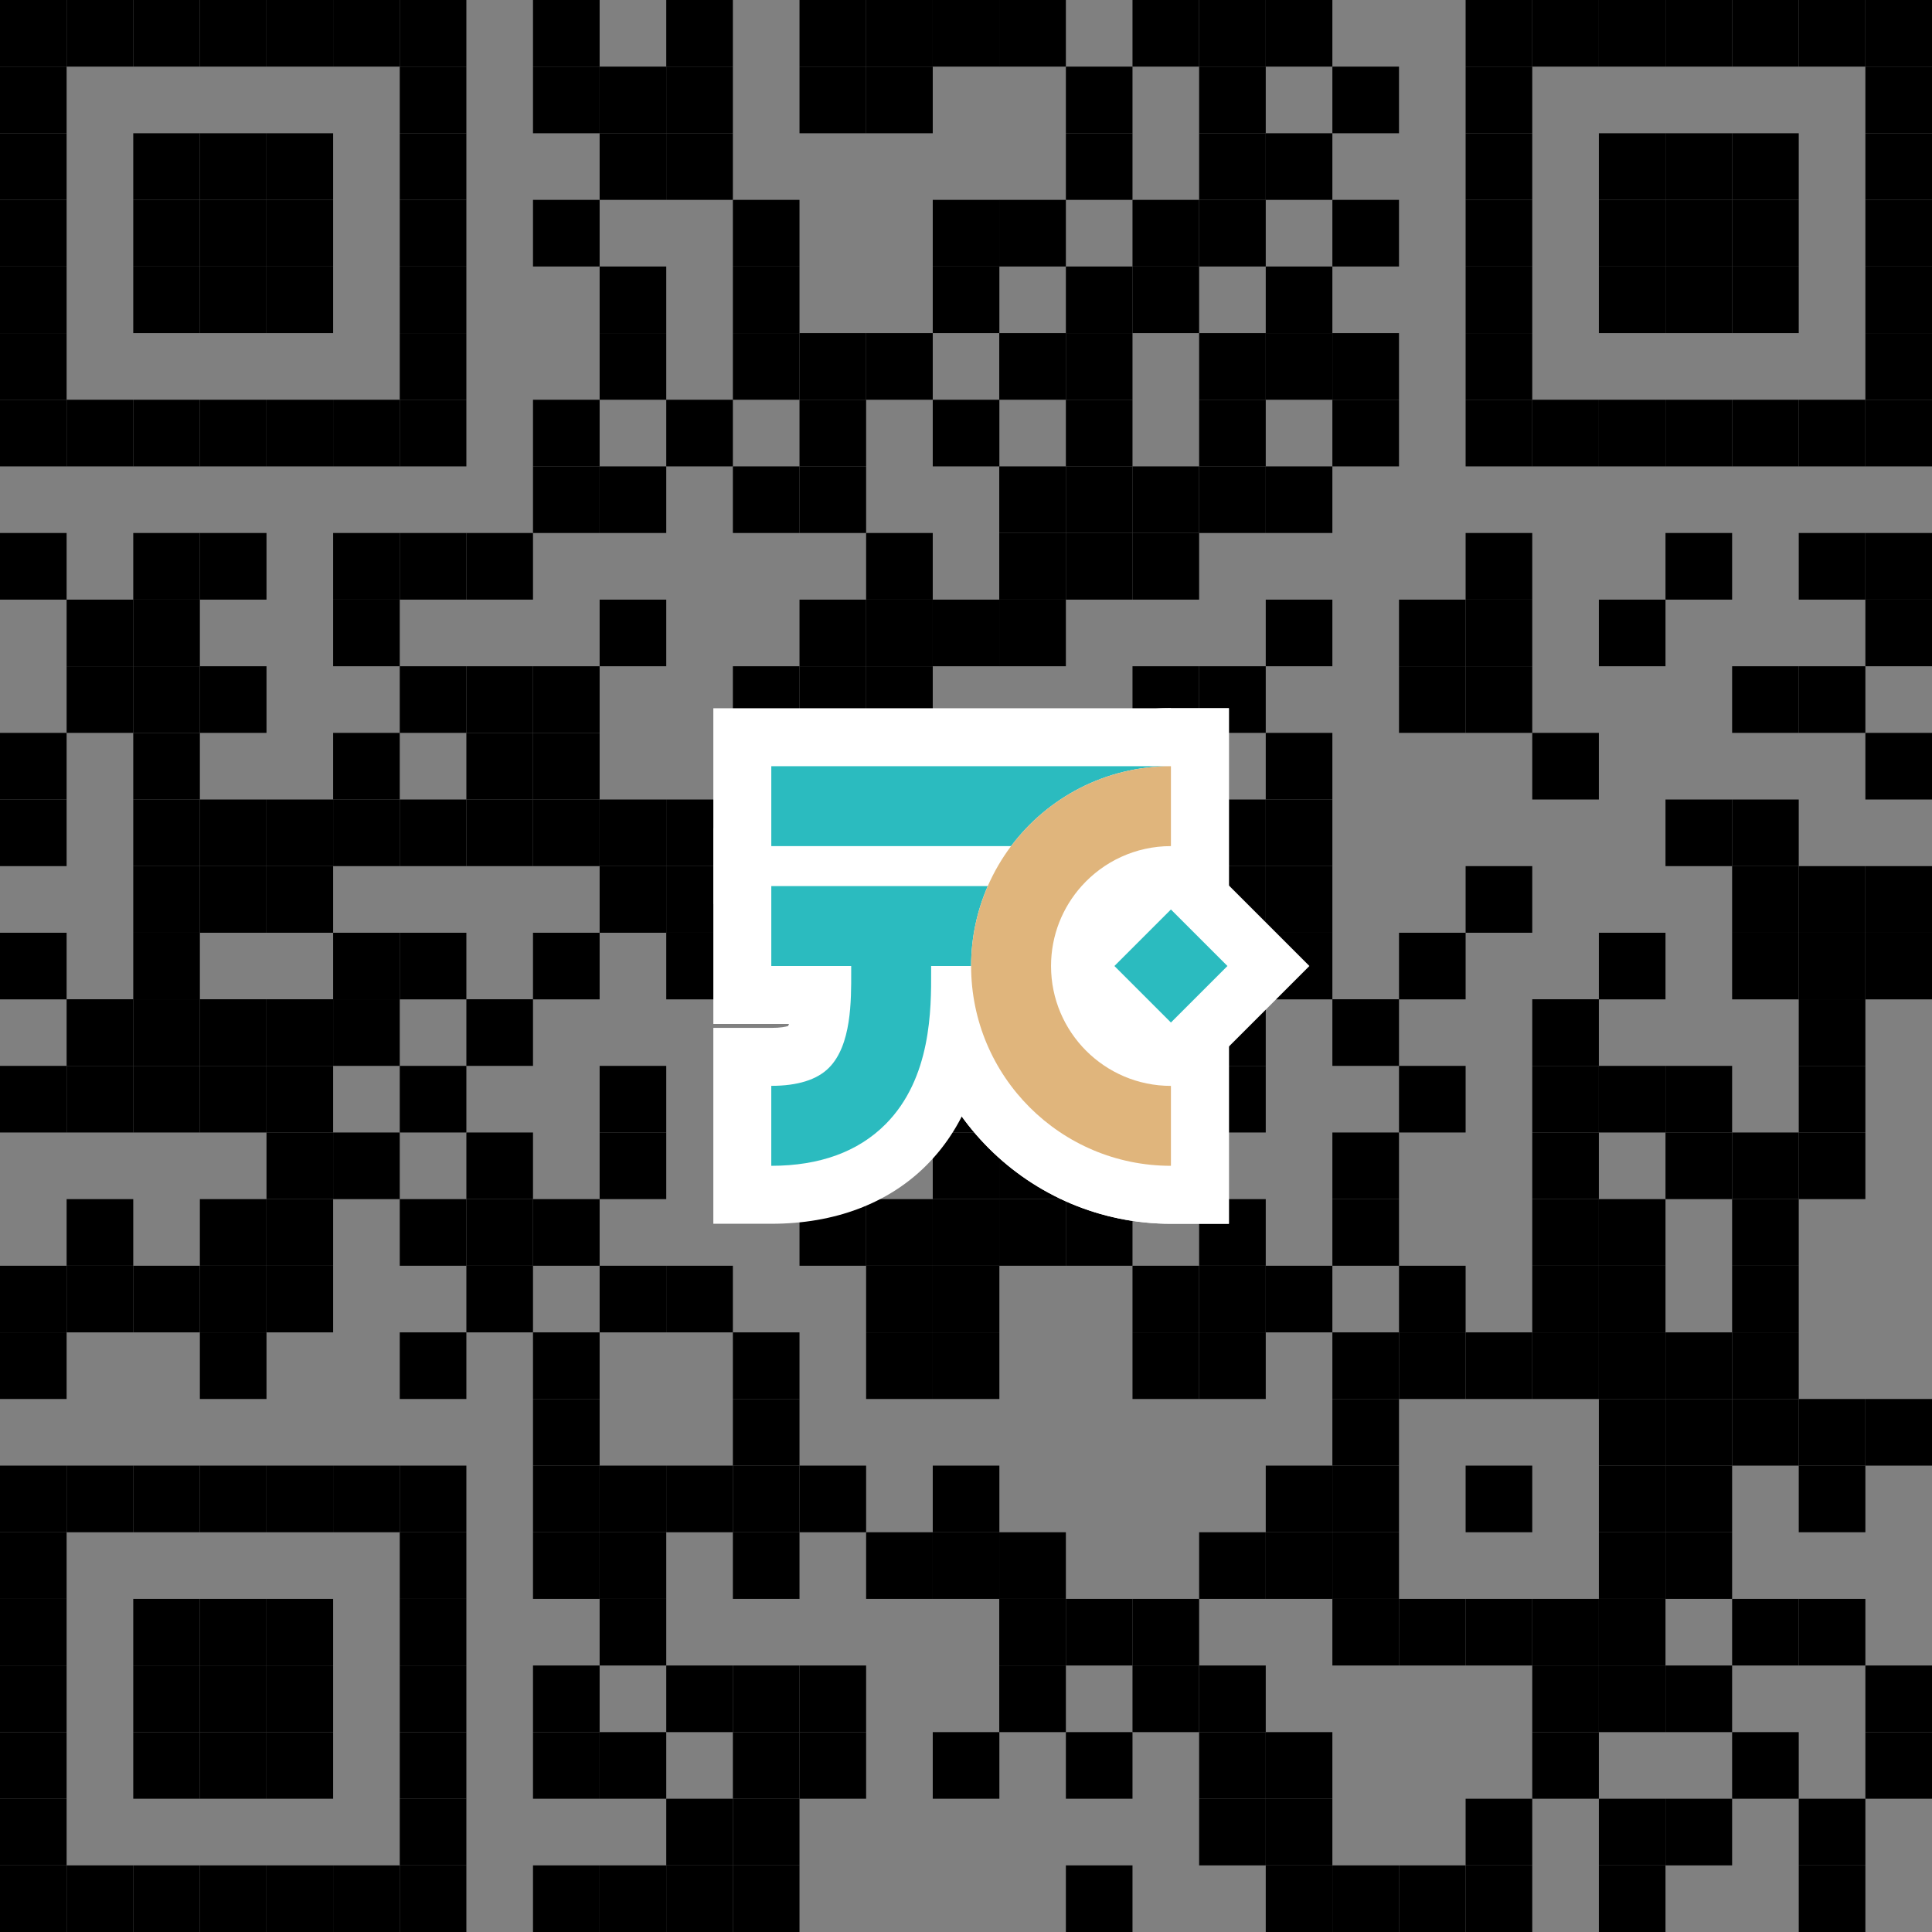 <?xml version="1.0" encoding="UTF-8"?> <svg xmlns="http://www.w3.org/2000/svg" id="_標準色" data-name="標準色" viewBox="0 0 200 200"><rect x="0" y="0" width="200" height="200" fill="#808080" stroke="none"/><defs><style> .cls-1 { fill: #fff; } .cls-2 { fill: #e0b57c; } .cls-3 { fill: #2bbbbf; } </style></defs><g id="e"><rect width="6.897" height="6.897"></rect><rect x="6.897" width="6.897" height="6.897"></rect><rect x="13.794" width="6.897" height="6.897"></rect><rect x="20.691" width="6.897" height="6.897"></rect><rect x="27.588" width="6.897" height="6.897"></rect><rect x="34.485" width="6.897" height="6.897"></rect><rect x="41.382" width="6.897" height="6.897"></rect><rect x="55.176" width="6.897" height="6.897"></rect><rect x="68.97" width="6.897" height="6.897"></rect><rect x="82.764" width="6.897" height="6.897"></rect><rect x="89.661" width="6.897" height="6.897"></rect><rect x="96.558" width="6.897" height="6.897"></rect><rect x="103.442" width="6.897" height="6.897"></rect><rect x="117.236" width="6.897" height="6.897"></rect><rect x="124.133" width="6.897" height="6.897"></rect><rect x="131.03" width="6.897" height="6.897"></rect><rect x="151.721" width="6.897" height="6.897"></rect><rect x="158.618" width="6.897" height="6.897"></rect><rect x="165.515" width="6.897" height="6.897"></rect><rect x="172.412" width="6.897" height="6.897"></rect><rect x="179.309" width="6.897" height="6.897"></rect><rect x="186.206" width="6.897" height="6.897"></rect><rect x="193.103" width="6.897" height="6.897"></rect><rect y="6.897" width="6.897" height="6.897"></rect><rect x="41.382" y="6.897" width="6.897" height="6.897"></rect><rect x="55.176" y="6.897" width="6.897" height="6.897"></rect><rect x="62.073" y="6.897" width="6.897" height="6.897"></rect><rect x="68.97" y="6.897" width="6.897" height="6.897"></rect><rect x="82.764" y="6.897" width="6.897" height="6.897"></rect><rect x="89.661" y="6.897" width="6.897" height="6.897"></rect><rect x="110.339" y="6.897" width="6.897" height="6.897"></rect><rect x="124.133" y="6.897" width="6.897" height="6.897"></rect><rect x="137.927" y="6.897" width="6.897" height="6.897"></rect><rect x="151.721" y="6.897" width="6.897" height="6.897"></rect><rect x="193.103" y="6.897" width="6.897" height="6.897"></rect><rect y="13.794" width="6.897" height="6.897"></rect><rect x="13.794" y="13.794" width="6.897" height="6.897"></rect><rect x="20.691" y="13.794" width="6.897" height="6.897"></rect><rect x="27.588" y="13.794" width="6.897" height="6.897"></rect><rect x="41.382" y="13.794" width="6.897" height="6.897"></rect><rect x="62.073" y="13.794" width="6.897" height="6.897"></rect><rect x="68.97" y="13.794" width="6.897" height="6.897"></rect><rect x="110.339" y="13.794" width="6.897" height="6.897"></rect><rect x="124.133" y="13.794" width="6.897" height="6.897"></rect><rect x="131.03" y="13.794" width="6.897" height="6.897"></rect><rect x="151.721" y="13.794" width="6.897" height="6.897"></rect><rect x="165.515" y="13.794" width="6.897" height="6.897"></rect><rect x="172.412" y="13.794" width="6.897" height="6.897"></rect><rect x="179.309" y="13.794" width="6.897" height="6.897"></rect><rect x="193.103" y="13.794" width="6.897" height="6.897"></rect><rect y="20.691" width="6.897" height="6.897"></rect><rect x="13.794" y="20.691" width="6.897" height="6.897"></rect><rect x="20.691" y="20.691" width="6.897" height="6.897"></rect><rect x="27.588" y="20.691" width="6.897" height="6.897"></rect><rect x="41.382" y="20.691" width="6.897" height="6.897"></rect><rect x="55.176" y="20.691" width="6.897" height="6.897"></rect><rect x="75.867" y="20.691" width="6.897" height="6.897"></rect><rect x="96.558" y="20.691" width="6.897" height="6.897"></rect><rect x="103.442" y="20.691" width="6.897" height="6.897"></rect><rect x="117.236" y="20.691" width="6.897" height="6.897"></rect><rect x="124.133" y="20.691" width="6.897" height="6.897"></rect><rect x="137.927" y="20.691" width="6.897" height="6.897"></rect><rect x="151.721" y="20.691" width="6.897" height="6.897"></rect><rect x="165.515" y="20.691" width="6.897" height="6.897"></rect><rect x="172.412" y="20.691" width="6.897" height="6.897"></rect><rect x="179.309" y="20.691" width="6.897" height="6.897"></rect><rect x="193.103" y="20.691" width="6.897" height="6.897"></rect><rect y="27.588" width="6.897" height="6.897"></rect><rect x="13.794" y="27.588" width="6.897" height="6.897"></rect><rect x="20.691" y="27.588" width="6.897" height="6.897"></rect><rect x="27.588" y="27.588" width="6.897" height="6.897"></rect><rect x="41.382" y="27.588" width="6.897" height="6.897"></rect><rect x="62.073" y="27.588" width="6.897" height="6.897"></rect><rect x="75.867" y="27.588" width="6.897" height="6.897"></rect><rect x="96.558" y="27.588" width="6.897" height="6.897"></rect><rect x="110.339" y="27.588" width="6.897" height="6.897"></rect><rect x="117.236" y="27.588" width="6.897" height="6.897"></rect><rect x="131.03" y="27.588" width="6.897" height="6.897"></rect><rect x="151.721" y="27.588" width="6.897" height="6.897"></rect><rect x="165.515" y="27.588" width="6.897" height="6.897"></rect><rect x="172.412" y="27.588" width="6.897" height="6.897"></rect><rect x="179.309" y="27.588" width="6.897" height="6.897"></rect><rect x="193.103" y="27.588" width="6.897" height="6.897"></rect><rect y="34.485" width="6.897" height="6.897"></rect><rect x="41.382" y="34.485" width="6.897" height="6.897"></rect><rect x="62.073" y="34.485" width="6.897" height="6.897"></rect><rect x="75.867" y="34.485" width="6.897" height="6.897"></rect><rect x="82.764" y="34.485" width="6.897" height="6.897"></rect><rect x="89.661" y="34.485" width="6.897" height="6.897"></rect><rect x="103.442" y="34.485" width="6.897" height="6.897"></rect><rect x="110.339" y="34.485" width="6.897" height="6.897"></rect><rect x="124.133" y="34.485" width="6.897" height="6.897"></rect><rect x="131.03" y="34.485" width="6.897" height="6.897"></rect><rect x="137.927" y="34.485" width="6.897" height="6.897"></rect><rect x="151.721" y="34.485" width="6.897" height="6.897"></rect><rect x="193.103" y="34.485" width="6.897" height="6.897"></rect><rect y="41.382" width="6.897" height="6.897"></rect><rect x="6.897" y="41.382" width="6.897" height="6.897"></rect><rect x="13.794" y="41.382" width="6.897" height="6.897"></rect><rect x="20.691" y="41.382" width="6.897" height="6.897"></rect><rect x="27.588" y="41.382" width="6.897" height="6.897"></rect><rect x="34.485" y="41.382" width="6.897" height="6.897"></rect><rect x="41.382" y="41.382" width="6.897" height="6.897"></rect><rect x="55.176" y="41.382" width="6.897" height="6.897"></rect><rect x="68.97" y="41.382" width="6.897" height="6.897"></rect><rect x="82.764" y="41.382" width="6.897" height="6.897"></rect><rect x="96.558" y="41.382" width="6.897" height="6.897"></rect><rect x="110.339" y="41.382" width="6.897" height="6.897"></rect><rect x="124.133" y="41.382" width="6.897" height="6.897"></rect><rect x="137.927" y="41.382" width="6.897" height="6.897"></rect><rect x="151.721" y="41.382" width="6.897" height="6.897"></rect><rect x="158.618" y="41.382" width="6.897" height="6.897"></rect><rect x="165.515" y="41.382" width="6.897" height="6.897"></rect><rect x="172.412" y="41.382" width="6.897" height="6.897"></rect><rect x="179.309" y="41.382" width="6.897" height="6.897"></rect><rect x="186.206" y="41.382" width="6.897" height="6.897"></rect><rect x="193.103" y="41.382" width="6.897" height="6.897"></rect><rect x="55.176" y="48.279" width="6.897" height="6.897"></rect><rect x="62.073" y="48.279" width="6.897" height="6.897"></rect><rect x="75.867" y="48.279" width="6.897" height="6.897"></rect><rect x="82.764" y="48.279" width="6.897" height="6.897"></rect><rect x="103.442" y="48.279" width="6.897" height="6.897"></rect><rect x="110.339" y="48.279" width="6.897" height="6.897"></rect><rect x="117.236" y="48.279" width="6.897" height="6.897"></rect><rect x="124.133" y="48.279" width="6.897" height="6.897"></rect><rect x="131.03" y="48.279" width="6.897" height="6.897"></rect><rect y="55.176" width="6.897" height="6.897"></rect><rect x="13.794" y="55.176" width="6.897" height="6.897"></rect><rect x="20.691" y="55.176" width="6.897" height="6.897"></rect><rect x="34.485" y="55.176" width="6.897" height="6.897"></rect><rect x="41.382" y="55.176" width="6.897" height="6.897"></rect><rect x="48.279" y="55.176" width="6.897" height="6.897"></rect><rect x="89.661" y="55.176" width="6.897" height="6.897"></rect><rect x="103.442" y="55.176" width="6.897" height="6.897"></rect><rect x="110.339" y="55.176" width="6.897" height="6.897"></rect><rect x="117.236" y="55.176" width="6.897" height="6.897"></rect><rect x="151.721" y="55.176" width="6.897" height="6.897"></rect><rect x="172.412" y="55.176" width="6.897" height="6.897"></rect><rect x="186.206" y="55.176" width="6.897" height="6.897"></rect><rect x="193.103" y="55.176" width="6.897" height="6.897"></rect><rect x="6.897" y="62.073" width="6.897" height="6.897"></rect><rect x="13.794" y="62.073" width="6.897" height="6.897"></rect><rect x="34.485" y="62.073" width="6.897" height="6.897"></rect><rect x="62.073" y="62.073" width="6.897" height="6.897"></rect><rect x="82.764" y="62.073" width="6.897" height="6.897"></rect><rect x="89.661" y="62.073" width="6.897" height="6.897"></rect><rect x="96.558" y="62.073" width="6.897" height="6.897"></rect><rect x="103.442" y="62.073" width="6.897" height="6.897"></rect><rect x="131.03" y="62.073" width="6.897" height="6.897"></rect><rect x="144.824" y="62.073" width="6.897" height="6.897"></rect><rect x="151.721" y="62.073" width="6.897" height="6.897"></rect><rect x="165.515" y="62.073" width="6.897" height="6.897"></rect><rect x="193.103" y="62.073" width="6.897" height="6.897"></rect><rect x="6.897" y="68.97" width="6.897" height="6.897"></rect><rect x="13.794" y="68.97" width="6.897" height="6.897"></rect><rect x="20.691" y="68.97" width="6.897" height="6.897"></rect><rect x="41.382" y="68.97" width="6.897" height="6.897"></rect><rect x="48.279" y="68.97" width="6.897" height="6.897"></rect><rect x="55.176" y="68.97" width="6.897" height="6.897"></rect><rect x="75.867" y="68.97" width="6.897" height="6.897"></rect><rect x="82.764" y="68.97" width="6.897" height="6.897"></rect><rect x="89.661" y="68.97" width="6.897" height="6.897"></rect><rect x="117.236" y="68.97" width="6.897" height="6.897"></rect><rect x="124.133" y="68.97" width="6.897" height="6.897"></rect><rect x="144.824" y="68.97" width="6.897" height="6.897"></rect><rect x="151.721" y="68.97" width="6.897" height="6.897"></rect><rect x="179.309" y="68.97" width="6.897" height="6.897"></rect><rect x="186.206" y="68.97" width="6.897" height="6.897"></rect><rect y="75.867" width="6.897" height="6.897"></rect><rect x="13.794" y="75.867" width="6.897" height="6.897"></rect><rect x="34.485" y="75.867" width="6.897" height="6.897"></rect><rect x="48.279" y="75.867" width="6.897" height="6.897"></rect><rect x="55.176" y="75.867" width="6.897" height="6.897"></rect><rect x="131.03" y="75.867" width="6.897" height="6.897"></rect><rect x="158.618" y="75.867" width="6.897" height="6.897"></rect><rect x="193.103" y="75.867" width="6.897" height="6.897"></rect><rect y="82.764" width="6.897" height="6.897"></rect><rect x="13.794" y="82.764" width="6.897" height="6.897"></rect><rect x="20.691" y="82.764" width="6.897" height="6.897"></rect><rect x="27.588" y="82.764" width="6.897" height="6.897"></rect><rect x="34.485" y="82.764" width="6.897" height="6.897"></rect><rect x="41.382" y="82.764" width="6.897" height="6.897"></rect><rect x="48.279" y="82.764" width="6.897" height="6.897"></rect><rect x="55.176" y="82.764" width="6.897" height="6.897"></rect><rect x="62.073" y="82.764" width="6.897" height="6.897"></rect><rect x="68.97" y="82.764" width="6.897" height="6.897"></rect><rect x="75.867" y="82.764" width="6.897" height="6.897"></rect><rect x="96.558" y="82.764" width="6.897" height="6.897"></rect><rect x="103.442" y="82.764" width="6.897" height="6.897"></rect><rect x="110.339" y="82.764" width="6.897" height="6.897"></rect><rect x="117.236" y="82.764" width="6.897" height="6.897"></rect><rect x="124.133" y="82.764" width="6.897" height="6.897"></rect><rect x="131.03" y="82.764" width="6.897" height="6.897"></rect><rect x="172.412" y="82.764" width="6.897" height="6.897"></rect><rect x="179.309" y="82.764" width="6.897" height="6.897"></rect><rect x="13.794" y="89.661" width="6.897" height="6.897"></rect><rect x="20.691" y="89.661" width="6.897" height="6.897"></rect><rect x="27.588" y="89.661" width="6.897" height="6.897"></rect><rect x="62.073" y="89.661" width="6.897" height="6.897"></rect><rect x="68.97" y="89.661" width="6.897" height="6.897"></rect><rect x="75.867" y="89.661" width="6.897" height="6.897"></rect><rect x="82.764" y="89.661" width="6.897" height="6.897"></rect><rect x="96.558" y="89.661" width="6.897" height="6.897"></rect><rect x="103.442" y="89.661" width="6.897" height="6.897"></rect><rect x="110.339" y="89.661" width="6.897" height="6.897"></rect><rect x="117.236" y="89.661" width="6.897" height="6.897"></rect><rect x="124.133" y="89.661" width="6.897" height="6.897"></rect><rect x="131.03" y="89.661" width="6.897" height="6.897"></rect><rect x="151.721" y="89.661" width="6.897" height="6.897"></rect><rect x="179.309" y="89.661" width="6.897" height="6.897"></rect><rect x="186.206" y="89.661" width="6.897" height="6.897"></rect><rect x="193.103" y="89.661" width="6.897" height="6.897"></rect><rect y="96.558" width="6.897" height="6.897"></rect><rect x="13.794" y="96.558" width="6.897" height="6.897"></rect><rect x="34.485" y="96.558" width="6.897" height="6.897"></rect><rect x="41.382" y="96.558" width="6.897" height="6.897"></rect><rect x="55.176" y="96.558" width="6.897" height="6.897"></rect><rect x="68.97" y="96.558" width="6.897" height="6.897"></rect><rect x="82.764" y="96.558" width="6.897" height="6.897"></rect><rect x="89.661" y="96.558" width="6.897" height="6.897"></rect><rect x="110.339" y="96.558" width="6.897" height="6.897"></rect><rect x="131.03" y="96.558" width="6.897" height="6.897"></rect><rect x="144.824" y="96.558" width="6.897" height="6.897"></rect><rect x="165.515" y="96.558" width="6.897" height="6.897"></rect><rect x="179.309" y="96.558" width="6.897" height="6.897"></rect><rect x="186.206" y="96.558" width="6.897" height="6.897"></rect><rect x="193.103" y="96.558" width="6.897" height="6.897"></rect><rect x="6.897" y="103.442" width="6.897" height="6.897"></rect><rect x="13.794" y="103.442" width="6.897" height="6.897"></rect><rect x="20.691" y="103.442" width="6.897" height="6.897"></rect><rect x="27.588" y="103.442" width="6.897" height="6.897"></rect><rect x="34.485" y="103.442" width="6.897" height="6.897"></rect><rect x="48.279" y="103.442" width="6.897" height="6.897"></rect><rect x="96.558" y="103.442" width="6.897" height="6.897"></rect><rect x="124.133" y="103.442" width="6.897" height="6.897"></rect><rect x="137.927" y="103.442" width="6.897" height="6.897"></rect><rect x="158.618" y="103.442" width="6.897" height="6.897"></rect><rect x="186.206" y="103.442" width="6.897" height="6.897"></rect><rect y="110.339" width="6.897" height="6.897"></rect><rect x="6.897" y="110.339" width="6.897" height="6.897"></rect><rect x="13.794" y="110.339" width="6.897" height="6.897"></rect><rect x="20.691" y="110.339" width="6.897" height="6.897"></rect><rect x="27.588" y="110.339" width="6.897" height="6.897"></rect><rect x="41.382" y="110.339" width="6.897" height="6.897"></rect><rect x="62.073" y="110.339" width="6.897" height="6.897"></rect><rect x="75.867" y="110.339" width="6.897" height="6.897"></rect><rect x="96.558" y="110.339" width="6.897" height="6.897"></rect><rect x="110.339" y="110.339" width="6.897" height="6.897"></rect><rect x="124.133" y="110.339" width="6.897" height="6.897"></rect><rect x="144.824" y="110.339" width="6.897" height="6.897"></rect><rect x="158.618" y="110.339" width="6.897" height="6.897"></rect><rect x="165.515" y="110.339" width="6.897" height="6.897"></rect><rect x="172.412" y="110.339" width="6.897" height="6.897"></rect><rect x="186.206" y="110.339" width="6.897" height="6.897"></rect><rect x="27.588" y="117.236" width="6.897" height="6.897"></rect><rect x="34.485" y="117.236" width="6.897" height="6.897"></rect><rect x="48.279" y="117.236" width="6.897" height="6.897"></rect><rect x="62.073" y="117.236" width="6.897" height="6.897"></rect><rect x="75.867" y="117.236" width="6.897" height="6.897"></rect><rect x="82.764" y="117.236" width="6.897" height="6.897"></rect><rect x="96.558" y="117.236" width="6.897" height="6.897"></rect><rect x="103.442" y="117.236" width="6.897" height="6.897"></rect><rect x="110.339" y="117.236" width="6.897" height="6.897"></rect><rect x="117.236" y="117.236" width="6.897" height="6.897"></rect><rect x="137.927" y="117.236" width="6.897" height="6.897"></rect><rect x="158.618" y="117.236" width="6.897" height="6.897"></rect><rect x="172.412" y="117.236" width="6.897" height="6.897"></rect><rect x="179.309" y="117.236" width="6.897" height="6.897"></rect><rect x="186.206" y="117.236" width="6.897" height="6.897"></rect><rect x="6.897" y="124.133" width="6.897" height="6.897"></rect><rect x="20.691" y="124.133" width="6.897" height="6.897"></rect><rect x="27.588" y="124.133" width="6.897" height="6.897"></rect><rect x="41.382" y="124.133" width="6.897" height="6.897"></rect><rect x="48.279" y="124.133" width="6.897" height="6.897"></rect><rect x="55.176" y="124.133" width="6.897" height="6.897"></rect><rect x="82.764" y="124.133" width="6.897" height="6.897"></rect><rect x="89.661" y="124.133" width="6.897" height="6.897"></rect><rect x="96.558" y="124.133" width="6.897" height="6.897"></rect><rect x="103.442" y="124.133" width="6.897" height="6.897"></rect><rect x="110.339" y="124.133" width="6.897" height="6.897"></rect><rect x="124.133" y="124.133" width="6.897" height="6.897"></rect><rect x="137.927" y="124.133" width="6.897" height="6.897"></rect><rect x="158.618" y="124.133" width="6.897" height="6.897"></rect><rect x="165.515" y="124.133" width="6.897" height="6.897"></rect><rect x="179.309" y="124.133" width="6.897" height="6.897"></rect><rect y="131.03" width="6.897" height="6.897"></rect><rect x="6.897" y="131.03" width="6.897" height="6.897"></rect><rect x="13.794" y="131.03" width="6.897" height="6.897"></rect><rect x="20.691" y="131.03" width="6.897" height="6.897"></rect><rect x="27.588" y="131.03" width="6.897" height="6.897"></rect><rect x="48.279" y="131.03" width="6.897" height="6.897"></rect><rect x="62.073" y="131.03" width="6.897" height="6.897"></rect><rect x="68.97" y="131.03" width="6.897" height="6.897"></rect><rect x="89.661" y="131.03" width="6.897" height="6.897"></rect><rect x="96.558" y="131.03" width="6.897" height="6.897"></rect><rect x="117.236" y="131.03" width="6.897" height="6.897"></rect><rect x="124.133" y="131.03" width="6.897" height="6.897"></rect><rect x="131.03" y="131.03" width="6.897" height="6.897"></rect><rect x="144.824" y="131.03" width="6.897" height="6.897"></rect><rect x="158.618" y="131.03" width="6.897" height="6.897"></rect><rect x="165.515" y="131.03" width="6.897" height="6.897"></rect><rect x="179.309" y="131.03" width="6.897" height="6.897"></rect><rect y="137.927" width="6.897" height="6.897"></rect><rect x="20.691" y="137.927" width="6.897" height="6.897"></rect><rect x="41.382" y="137.927" width="6.897" height="6.897"></rect><rect x="55.176" y="137.927" width="6.897" height="6.897"></rect><rect x="75.867" y="137.927" width="6.897" height="6.897"></rect><rect x="89.661" y="137.927" width="6.897" height="6.897"></rect><rect x="96.558" y="137.927" width="6.897" height="6.897"></rect><rect x="117.236" y="137.927" width="6.897" height="6.897"></rect><rect x="124.133" y="137.927" width="6.897" height="6.897"></rect><rect x="137.927" y="137.927" width="6.897" height="6.897"></rect><rect x="144.824" y="137.927" width="6.897" height="6.897"></rect><rect x="151.721" y="137.927" width="6.897" height="6.897"></rect><rect x="158.618" y="137.927" width="6.897" height="6.897"></rect><rect x="165.515" y="137.927" width="6.897" height="6.897"></rect><rect x="172.412" y="137.927" width="6.897" height="6.897"></rect><rect x="179.309" y="137.927" width="6.897" height="6.897"></rect><rect x="55.176" y="144.824" width="6.897" height="6.897"></rect><rect x="75.867" y="144.824" width="6.897" height="6.897"></rect><rect x="137.927" y="144.824" width="6.897" height="6.897"></rect><rect x="165.515" y="144.824" width="6.897" height="6.897"></rect><rect x="172.412" y="144.824" width="6.897" height="6.897"></rect><rect x="179.309" y="144.824" width="6.897" height="6.897"></rect><rect x="186.206" y="144.824" width="6.897" height="6.897"></rect><rect x="193.103" y="144.824" width="6.897" height="6.897"></rect><rect y="151.721" width="6.897" height="6.897"></rect><rect x="6.897" y="151.721" width="6.897" height="6.897"></rect><rect x="13.794" y="151.721" width="6.897" height="6.897"></rect><rect x="20.691" y="151.721" width="6.897" height="6.897"></rect><rect x="27.588" y="151.721" width="6.897" height="6.897"></rect><rect x="34.485" y="151.721" width="6.897" height="6.897"></rect><rect x="41.382" y="151.721" width="6.897" height="6.897"></rect><rect x="55.176" y="151.721" width="6.897" height="6.897"></rect><rect x="62.073" y="151.721" width="6.897" height="6.897"></rect><rect x="68.97" y="151.721" width="6.897" height="6.897"></rect><rect x="75.867" y="151.721" width="6.897" height="6.897"></rect><rect x="82.764" y="151.721" width="6.897" height="6.897"></rect><rect x="96.558" y="151.721" width="6.897" height="6.897"></rect><rect x="131.03" y="151.721" width="6.897" height="6.897"></rect><rect x="137.927" y="151.721" width="6.897" height="6.897"></rect><rect x="151.721" y="151.721" width="6.897" height="6.897"></rect><rect x="165.515" y="151.721" width="6.897" height="6.897"></rect><rect x="172.412" y="151.721" width="6.897" height="6.897"></rect><rect x="186.206" y="151.721" width="6.897" height="6.897"></rect><rect y="158.618" width="6.897" height="6.897"></rect><rect x="41.382" y="158.618" width="6.897" height="6.897"></rect><rect x="55.176" y="158.618" width="6.897" height="6.897"></rect><rect x="62.073" y="158.618" width="6.897" height="6.897"></rect><rect x="75.867" y="158.618" width="6.897" height="6.897"></rect><rect x="89.661" y="158.618" width="6.897" height="6.897"></rect><rect x="96.558" y="158.618" width="6.897" height="6.897"></rect><rect x="103.442" y="158.618" width="6.897" height="6.897"></rect><rect x="124.133" y="158.618" width="6.897" height="6.897"></rect><rect x="131.03" y="158.618" width="6.897" height="6.897"></rect><rect x="137.927" y="158.618" width="6.897" height="6.897"></rect><rect x="165.515" y="158.618" width="6.897" height="6.897"></rect><rect x="172.412" y="158.618" width="6.897" height="6.897"></rect><rect y="165.515" width="6.897" height="6.897"></rect><rect x="13.794" y="165.515" width="6.897" height="6.897"></rect><rect x="20.691" y="165.515" width="6.897" height="6.897"></rect><rect x="27.588" y="165.515" width="6.897" height="6.897"></rect><rect x="41.382" y="165.515" width="6.897" height="6.897"></rect><rect x="62.073" y="165.515" width="6.897" height="6.897"></rect><rect x="103.442" y="165.515" width="6.897" height="6.897"></rect><rect x="110.339" y="165.515" width="6.897" height="6.897"></rect><rect x="117.236" y="165.515" width="6.897" height="6.897"></rect><rect x="137.927" y="165.515" width="6.897" height="6.897"></rect><rect x="144.824" y="165.515" width="6.897" height="6.897"></rect><rect x="151.721" y="165.515" width="6.897" height="6.897"></rect><rect x="158.618" y="165.515" width="6.897" height="6.897"></rect><rect x="165.515" y="165.515" width="6.897" height="6.897"></rect><rect x="179.309" y="165.515" width="6.897" height="6.897"></rect><rect x="186.206" y="165.515" width="6.897" height="6.897"></rect><rect y="172.412" width="6.897" height="6.897"></rect><rect x="13.794" y="172.412" width="6.897" height="6.897"></rect><rect x="20.691" y="172.412" width="6.897" height="6.897"></rect><rect x="27.588" y="172.412" width="6.897" height="6.897"></rect><rect x="41.382" y="172.412" width="6.897" height="6.897"></rect><rect x="55.176" y="172.412" width="6.897" height="6.897"></rect><rect x="68.97" y="172.412" width="6.897" height="6.897"></rect><rect x="75.867" y="172.412" width="6.897" height="6.897"></rect><rect x="82.764" y="172.412" width="6.897" height="6.897"></rect><rect x="103.442" y="172.412" width="6.897" height="6.897"></rect><rect x="117.236" y="172.412" width="6.897" height="6.897"></rect><rect x="124.133" y="172.412" width="6.897" height="6.897"></rect><rect x="158.618" y="172.412" width="6.897" height="6.897"></rect><rect x="165.515" y="172.412" width="6.897" height="6.897"></rect><rect x="172.412" y="172.412" width="6.897" height="6.897"></rect><rect x="193.103" y="172.412" width="6.897" height="6.897"></rect><rect y="179.309" width="6.897" height="6.897"></rect><rect x="13.794" y="179.309" width="6.897" height="6.897"></rect><rect x="20.691" y="179.309" width="6.897" height="6.897"></rect><rect x="27.588" y="179.309" width="6.897" height="6.897"></rect><rect x="41.382" y="179.309" width="6.897" height="6.897"></rect><rect x="55.176" y="179.309" width="6.897" height="6.897"></rect><rect x="62.073" y="179.309" width="6.897" height="6.897"></rect><rect x="75.867" y="179.309" width="6.897" height="6.897"></rect><rect x="82.764" y="179.309" width="6.897" height="6.897"></rect><rect x="96.558" y="179.309" width="6.897" height="6.897"></rect><rect x="110.339" y="179.309" width="6.897" height="6.897"></rect><rect x="124.133" y="179.309" width="6.897" height="6.897"></rect><rect x="131.03" y="179.309" width="6.897" height="6.897"></rect><rect x="158.618" y="179.309" width="6.897" height="6.897"></rect><rect x="179.309" y="179.309" width="6.897" height="6.897"></rect><rect x="193.103" y="179.309" width="6.897" height="6.897"></rect><rect y="186.206" width="6.897" height="6.897"></rect><rect x="41.382" y="186.206" width="6.897" height="6.897"></rect><rect x="68.97" y="186.206" width="6.897" height="6.897"></rect><rect x="75.867" y="186.206" width="6.897" height="6.897"></rect><rect x="124.133" y="186.206" width="6.897" height="6.897"></rect><rect x="131.03" y="186.206" width="6.897" height="6.897"></rect><rect x="151.721" y="186.206" width="6.897" height="6.897"></rect><rect x="165.515" y="186.206" width="6.897" height="6.897"></rect><rect x="172.412" y="186.206" width="6.897" height="6.897"></rect><rect x="186.206" y="186.206" width="6.897" height="6.897"></rect><rect y="193.103" width="6.897" height="6.897"></rect><rect x="6.897" y="193.103" width="6.897" height="6.897"></rect><rect x="13.794" y="193.103" width="6.897" height="6.897"></rect><rect x="20.691" y="193.103" width="6.897" height="6.897"></rect><rect x="27.588" y="193.103" width="6.897" height="6.897"></rect><rect x="34.485" y="193.103" width="6.897" height="6.897"></rect><rect x="41.382" y="193.103" width="6.897" height="6.897"></rect><rect x="55.176" y="193.103" width="6.897" height="6.897"></rect><rect x="62.073" y="193.103" width="6.897" height="6.897"></rect><rect x="68.97" y="193.103" width="6.897" height="6.897"></rect><rect x="75.867" y="193.103" width="6.897" height="6.897"></rect><rect x="110.339" y="193.103" width="6.897" height="6.897"></rect><rect x="131.03" y="193.103" width="6.897" height="6.897"></rect><rect x="137.927" y="193.103" width="6.897" height="6.897"></rect><rect x="144.824" y="193.103" width="6.897" height="6.897"></rect><rect x="151.721" y="193.103" width="6.897" height="6.897"></rect><rect x="165.515" y="193.103" width="6.897" height="6.897"></rect><rect x="186.206" y="193.103" width="6.897" height="6.897"></rect></g><g><g><path class="cls-1" d="M73.844,93.589v-20.274h47.37v12c-4.662,0-8.945,2.143-11.752,5.878l-1.8,2.396h-33.818Z"></path><path class="cls-1" d="M73.844,126.685v-20.278h6c.969,0,1.504-.119,1.744-.194,.031-.064,.061-.136,.088-.213h-7.832v-20.274h37.58l-3.671,8.402c-.812,1.86-1.225,3.835-1.225,5.872v6h-4.336c-.442,4.537-1.849,10.176-6.271,14.614-3.959,3.972-9.519,6.071-16.078,6.071h-6Z"></path><g><path class="cls-1" d="M121.215,126.685c-14.715,0-26.686-11.971-26.686-26.685,0-3.7,.75-7.292,2.229-10.676,.832-1.902,1.878-3.697,3.111-5.338,5.095-6.781,12.875-10.67,21.346-10.67h6v20.274h-6c-1.847,0-3.544,.76-4.779,2.139-1.052,1.176-1.632,2.693-1.632,4.271,0,3.535,2.876,6.411,6.411,6.411h6v20.274h-6Z"></path><path class="cls-1" d="M121.215,126.685c-14.715,0-26.686-11.971-26.686-26.685,0-3.7,.75-7.292,2.229-10.676,.832-1.902,1.878-3.697,3.111-5.338,5.095-6.781,12.875-10.67,21.346-10.67h6v20.274h-6c-1.847,0-3.544,.76-4.779,2.139-1.052,1.176-1.632,2.693-1.632,4.271,0,3.535,2.876,6.411,6.411,6.411h6v20.274h-6Z"></path></g><rect class="cls-1" x="111.078" y="89.863" width="20.274" height="20.274" transform="translate(-35.208 114.996) rotate(-44.998)"></rect></g><g><path class="cls-3" d="M121.214,79.315h-41.37v8.274h24.822c3.774-5.024,9.781-8.274,16.548-8.274Z"></path><path class="cls-3" d="M102.255,91.726h-22.411v8.274h8.271v.581c.011,3.034,.027,7.619-2.304,9.957-1.235,1.24-3.243,1.868-5.968,1.868v8.278c5.004,0,8.983-1.452,11.828-4.306,4.756-4.772,4.732-11.963,4.719-15.826v-.553s4.139,0,4.139,0c0-2.943,.618-5.74,1.726-8.274Z"></path><path class="cls-2" d="M121.214,87.589v-8.274c-6.767,0-12.774,3.25-16.548,8.274-.956,1.273-1.765,2.661-2.411,4.137-1.108,2.534-1.726,5.331-1.726,8.274,0,11.424,9.261,20.685,20.685,20.685v-8.274c-6.854,0-12.411-5.557-12.411-12.411,0-3.179,1.197-6.078,3.163-8.274,2.273-2.538,5.573-4.137,9.248-4.137Z"></path><rect class="cls-3" x="117.077" y="95.863" width="8.274" height="8.274" transform="translate(-35.208 115.001) rotate(-45)"></rect></g></g></svg> 